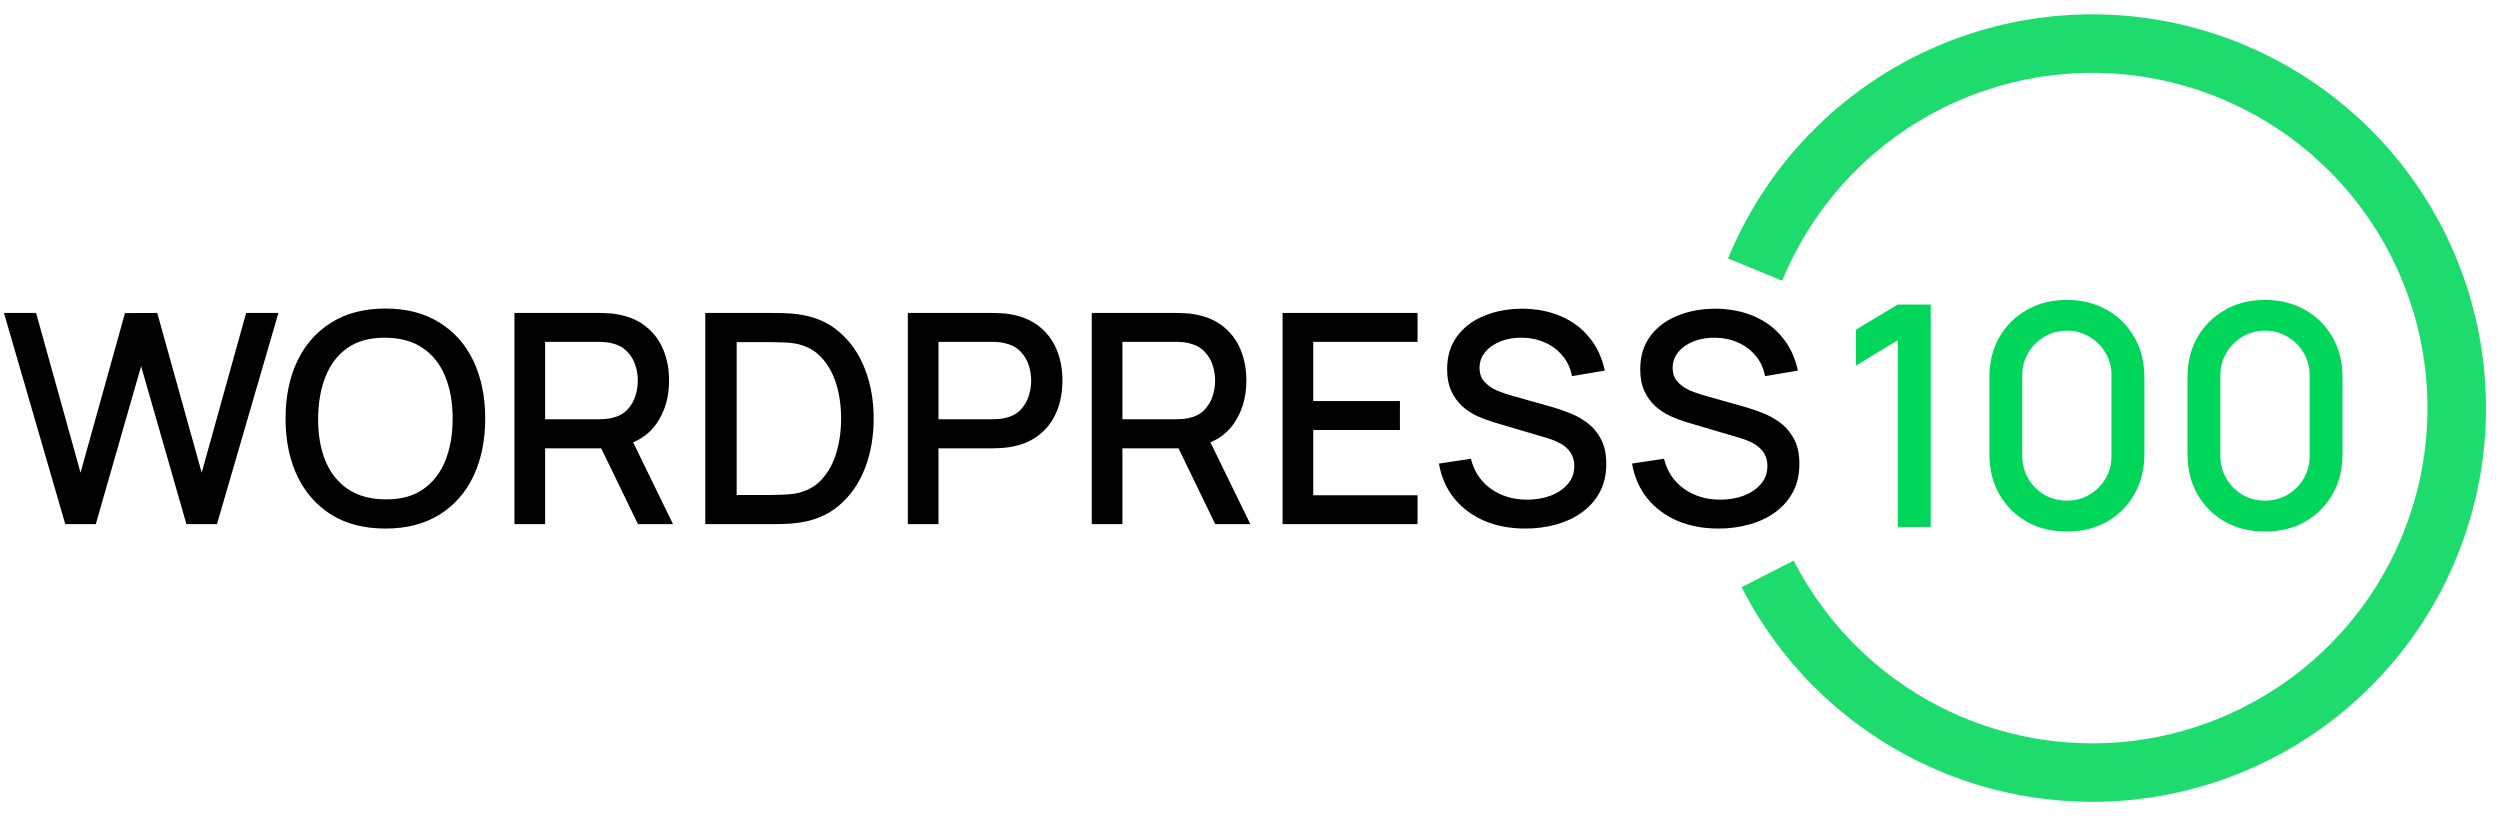 <svg width="275" height="91" viewBox="0 0 275 91" fill="none" xmlns="http://www.w3.org/2000/svg">
<g clip-path="url(#clip0_62_5)">
<path d="M7.18 57.658L0.436 34.423H3.969L8.859 51.995L13.748 34.439L17.297 34.423L22.187 51.995L27.076 34.423H30.626L23.865 57.658H20.509L15.523 40.28L10.537 57.658H7.18ZM42.4 58.142C40.077 58.142 38.097 57.637 36.462 56.626C34.827 55.604 33.574 54.184 32.703 52.366C31.842 50.548 31.412 48.44 31.412 46.041C31.412 43.642 31.842 41.533 32.703 39.715C33.574 37.898 34.827 36.483 36.462 35.472C38.097 34.45 40.077 33.939 42.4 33.939C44.713 33.939 46.687 34.45 48.322 35.472C49.968 36.483 51.221 37.898 52.082 39.715C52.942 41.533 53.373 43.642 53.373 46.041C53.373 48.44 52.942 50.548 52.082 52.366C51.221 54.184 49.968 55.604 48.322 56.626C46.687 57.637 44.713 58.142 42.4 58.142ZM42.4 54.931C44.046 54.953 45.412 54.593 46.499 53.85C47.596 53.097 48.419 52.054 48.967 50.72C49.516 49.375 49.79 47.816 49.79 46.041C49.79 44.266 49.516 42.717 48.967 41.394C48.419 40.06 47.596 39.022 46.499 38.279C45.412 37.537 44.046 37.161 42.4 37.15C40.754 37.128 39.383 37.489 38.286 38.231C37.199 38.973 36.382 40.017 35.833 41.361C35.284 42.706 35.005 44.266 34.994 46.041C34.983 47.816 35.252 49.37 35.801 50.704C36.349 52.027 37.172 53.06 38.269 53.802C39.377 54.544 40.754 54.921 42.4 54.931ZM56.591 57.658V34.423H65.982C66.208 34.423 66.488 34.434 66.821 34.455C67.155 34.466 67.472 34.498 67.773 34.552C69.064 34.756 70.14 35.197 71 35.875C71.872 36.553 72.522 37.408 72.953 38.441C73.383 39.474 73.598 40.614 73.598 41.861C73.598 43.712 73.125 45.309 72.178 46.654C71.231 47.988 69.812 48.821 67.918 49.155L66.547 49.316H59.963V57.658H56.591ZM70.177 57.658L65.595 48.203L68.999 47.332L74.034 57.658H70.177ZM59.963 46.121H65.853C66.068 46.121 66.305 46.111 66.563 46.089C66.832 46.068 67.085 46.03 67.321 45.976C68.01 45.815 68.564 45.519 68.983 45.089C69.403 44.648 69.704 44.142 69.887 43.572C70.07 43.002 70.161 42.432 70.161 41.861C70.161 41.291 70.07 40.727 69.887 40.167C69.704 39.597 69.403 39.097 68.983 38.667C68.564 38.226 68.01 37.924 67.321 37.763C67.085 37.699 66.832 37.656 66.563 37.634C66.305 37.612 66.068 37.602 65.853 37.602H59.963V46.121ZM77.58 57.658V34.423H84.857C85.073 34.423 85.471 34.428 86.051 34.439C86.643 34.45 87.208 34.493 87.746 34.568C89.564 34.794 91.091 35.445 92.328 36.521C93.576 37.596 94.517 38.962 95.152 40.619C95.787 42.265 96.104 44.072 96.104 46.041C96.104 48.02 95.787 49.838 95.152 51.495C94.517 53.14 93.576 54.501 92.328 55.577C91.091 56.642 89.564 57.287 87.746 57.513C87.208 57.589 86.643 57.632 86.051 57.642C85.471 57.653 85.073 57.658 84.857 57.658H77.58ZM81.033 54.447H84.857C85.223 54.447 85.659 54.437 86.164 54.415C86.67 54.394 87.116 54.351 87.504 54.286C88.687 54.06 89.644 53.549 90.376 52.753C91.118 51.946 91.661 50.957 92.005 49.784C92.35 48.612 92.522 47.364 92.522 46.041C92.522 44.675 92.344 43.411 91.989 42.249C91.634 41.076 91.086 40.097 90.344 39.312C89.612 38.516 88.665 38.011 87.504 37.795C87.116 37.72 86.665 37.677 86.148 37.666C85.643 37.645 85.212 37.634 84.857 37.634H81.033V54.447ZM99.861 57.658V34.423H109.252C109.478 34.423 109.758 34.434 110.091 34.455C110.425 34.466 110.742 34.498 111.043 34.552C112.334 34.756 113.41 35.197 114.271 35.875C115.142 36.553 115.793 37.408 116.223 38.441C116.653 39.474 116.868 40.614 116.868 41.861C116.868 43.12 116.653 44.266 116.223 45.298C115.793 46.331 115.142 47.186 114.271 47.864C113.41 48.542 112.334 48.983 111.043 49.187C110.742 49.23 110.419 49.263 110.075 49.284C109.742 49.306 109.467 49.316 109.252 49.316H103.234V57.658H99.861ZM103.234 46.121H109.123C109.338 46.121 109.575 46.111 109.833 46.089C110.102 46.068 110.355 46.03 110.592 45.976C111.28 45.815 111.834 45.519 112.254 45.089C112.673 44.648 112.974 44.142 113.157 43.572C113.34 43.002 113.431 42.432 113.431 41.861C113.431 41.291 113.34 40.727 113.157 40.167C112.974 39.597 112.673 39.097 112.254 38.667C111.834 38.226 111.28 37.924 110.592 37.763C110.355 37.699 110.102 37.656 109.833 37.634C109.575 37.612 109.338 37.602 109.123 37.602H103.234V46.121ZM120.094 57.658V34.423H129.485C129.711 34.423 129.991 34.434 130.324 34.455C130.658 34.466 130.975 34.498 131.276 34.552C132.567 34.756 133.643 35.197 134.503 35.875C135.375 36.553 136.025 37.408 136.456 38.441C136.886 39.474 137.101 40.614 137.101 41.861C137.101 43.712 136.628 45.309 135.681 46.654C134.734 47.988 133.315 48.821 131.421 49.155L130.05 49.316H123.466V57.658H120.094ZM133.68 57.658L129.098 48.203L132.502 47.332L137.537 57.658H133.68ZM123.466 46.121H129.356C129.571 46.121 129.808 46.111 130.066 46.089C130.335 46.068 130.588 46.03 130.824 45.976C131.513 45.815 132.067 45.519 132.486 45.089C132.906 44.648 133.207 44.142 133.39 43.572C133.573 43.002 133.664 42.432 133.664 41.861C133.664 41.291 133.573 40.727 133.39 40.167C133.207 39.597 132.906 39.097 132.486 38.667C132.067 38.226 131.513 37.924 130.824 37.763C130.588 37.699 130.335 37.656 130.066 37.634C129.808 37.612 129.571 37.602 129.356 37.602H123.466V46.121ZM141.083 57.658V34.423H155.928V37.602H144.455V44.12H153.992V47.299H144.455V54.48H155.928V57.658H141.083ZM167.785 58.142C166.117 58.142 164.611 57.857 163.267 57.287C161.933 56.706 160.83 55.883 159.959 54.819C159.098 53.743 158.539 52.468 158.281 50.994L161.798 50.462C162.153 51.882 162.896 52.99 164.025 53.786C165.155 54.571 166.472 54.964 167.978 54.964C168.914 54.964 169.775 54.819 170.56 54.528C171.345 54.227 171.975 53.802 172.448 53.253C172.932 52.694 173.174 52.027 173.174 51.252C173.174 50.833 173.099 50.462 172.948 50.139C172.808 49.816 172.609 49.537 172.351 49.3C172.104 49.053 171.797 48.843 171.431 48.671C171.076 48.488 170.684 48.332 170.253 48.203L164.299 46.444C163.718 46.272 163.127 46.051 162.524 45.782C161.922 45.503 161.368 45.142 160.862 44.701C160.368 44.25 159.964 43.696 159.652 43.039C159.34 42.373 159.184 41.566 159.184 40.619C159.184 39.188 159.55 37.978 160.282 36.989C161.024 35.988 162.024 35.235 163.283 34.73C164.541 34.213 165.951 33.955 167.51 33.955C169.081 33.977 170.485 34.256 171.722 34.794C172.97 35.332 174.002 36.106 174.82 37.118C175.648 38.118 176.218 39.334 176.53 40.764L172.916 41.377C172.754 40.506 172.41 39.758 171.883 39.135C171.356 38.5 170.711 38.016 169.947 37.682C169.183 37.338 168.355 37.161 167.462 37.15C166.601 37.128 165.811 37.258 165.09 37.537C164.38 37.817 163.81 38.209 163.38 38.715C162.96 39.221 162.75 39.801 162.75 40.458C162.75 41.103 162.939 41.625 163.315 42.023C163.692 42.421 164.154 42.738 164.703 42.975C165.262 43.201 165.816 43.389 166.365 43.54L170.657 44.75C171.195 44.9 171.802 45.105 172.48 45.363C173.169 45.61 173.83 45.96 174.465 46.412C175.11 46.864 175.643 47.466 176.062 48.219C176.482 48.961 176.692 49.897 176.692 51.027C176.692 52.199 176.455 53.232 175.982 54.125C175.508 55.007 174.858 55.749 174.029 56.351C173.212 56.943 172.265 57.389 171.189 57.691C170.114 57.992 168.979 58.142 167.785 58.142ZM189.026 58.142C187.359 58.142 185.853 57.857 184.508 57.287C183.174 56.706 182.071 55.883 181.2 54.819C180.339 53.743 179.78 52.468 179.522 50.994L183.04 50.462C183.394 51.882 184.137 52.99 185.266 53.786C186.396 54.571 187.713 54.964 189.219 54.964C190.155 54.964 191.016 54.819 191.801 54.528C192.586 54.227 193.216 53.802 193.689 53.253C194.173 52.694 194.415 52.027 194.415 51.252C194.415 50.833 194.34 50.462 194.189 50.139C194.049 49.816 193.85 49.537 193.592 49.3C193.345 49.053 193.038 48.843 192.673 48.671C192.318 48.488 191.925 48.332 191.495 48.203L185.541 46.444C184.96 46.272 184.368 46.051 183.766 45.782C183.163 45.503 182.609 45.142 182.104 44.701C181.609 44.25 181.205 43.696 180.893 43.039C180.581 42.373 180.426 41.566 180.426 40.619C180.426 39.188 180.791 37.978 181.523 36.989C182.265 35.988 183.265 35.235 184.524 34.73C185.783 34.213 187.192 33.955 188.752 33.955C190.322 33.977 191.726 34.256 192.963 34.794C194.211 35.332 195.244 36.106 196.061 37.118C196.889 38.118 197.459 39.334 197.771 40.764L194.157 41.377C193.996 40.506 193.651 39.758 193.124 39.135C192.597 38.5 191.952 38.016 191.188 37.682C190.424 37.338 189.596 37.161 188.703 37.15C187.843 37.128 187.052 37.258 186.331 37.537C185.621 37.817 185.051 38.209 184.621 38.715C184.201 39.221 183.992 39.801 183.992 40.458C183.992 41.103 184.18 41.625 184.556 42.023C184.933 42.421 185.395 42.738 185.944 42.975C186.503 43.201 187.057 43.389 187.606 43.54L191.898 44.75C192.436 44.9 193.044 45.105 193.721 45.363C194.41 45.61 195.071 45.96 195.706 46.412C196.351 46.864 196.884 47.466 197.304 48.219C197.723 48.961 197.933 49.897 197.933 51.027C197.933 52.199 197.696 53.232 197.223 54.125C196.75 55.007 196.099 55.749 195.27 56.351C194.453 56.943 193.506 57.389 192.431 57.691C191.355 57.992 190.22 58.142 189.026 58.142Z" fill="black"/>
<path d="M208.762 57.96V37.408L204.16 40.211V36.253L208.762 33.502H212.38V57.96H208.762ZM227.357 58.469C225.692 58.469 224.22 58.107 222.941 57.382C221.661 56.646 220.653 55.639 219.917 54.359C219.193 53.08 218.83 51.608 218.83 49.943V41.519C218.83 39.854 219.193 38.382 219.917 37.102C220.653 35.823 221.661 34.821 222.941 34.096C224.22 33.36 225.692 32.992 227.357 32.992C229.021 32.992 230.493 33.36 231.773 34.096C233.052 34.821 234.055 35.823 234.779 37.102C235.515 38.382 235.883 39.854 235.883 41.519V49.943C235.883 51.608 235.515 53.08 234.779 54.359C234.055 55.639 233.052 56.646 231.773 57.382C230.493 58.107 229.021 58.469 227.357 58.469ZM227.357 55.072C228.263 55.072 229.084 54.857 229.82 54.427C230.567 53.985 231.161 53.397 231.603 52.661C232.045 51.913 232.265 51.081 232.265 50.164V41.264C232.265 40.358 232.045 39.537 231.603 38.801C231.161 38.053 230.567 37.465 229.82 37.034C229.084 36.593 228.263 36.372 227.357 36.372C226.451 36.372 225.624 36.593 224.877 37.034C224.141 37.465 223.552 38.053 223.111 38.801C222.669 39.537 222.448 40.358 222.448 41.264V50.164C222.448 51.081 222.669 51.913 223.111 52.661C223.552 53.397 224.141 53.985 224.877 54.427C225.624 54.857 226.451 55.072 227.357 55.072ZM249.152 58.469C247.487 58.469 246.015 58.107 244.736 57.382C243.456 56.646 242.449 55.639 241.713 54.359C240.988 53.08 240.625 51.608 240.625 49.943V41.519C240.625 39.854 240.988 38.382 241.713 37.102C242.449 35.823 243.456 34.821 244.736 34.096C246.015 33.36 247.487 32.992 249.152 32.992C250.816 32.992 252.289 33.36 253.568 34.096C254.848 34.821 255.85 35.823 256.574 37.102C257.31 38.382 257.678 39.854 257.678 41.519V49.943C257.678 51.608 257.31 53.08 256.574 54.359C255.85 55.639 254.848 56.646 253.568 57.382C252.289 58.107 250.816 58.469 249.152 58.469ZM249.152 55.072C250.058 55.072 250.879 54.857 251.615 54.427C252.362 53.985 252.957 53.397 253.398 52.661C253.84 51.913 254.061 51.081 254.061 50.164V41.264C254.061 40.358 253.84 39.537 253.398 38.801C252.957 38.053 252.362 37.465 251.615 37.034C250.879 36.593 250.058 36.372 249.152 36.372C248.246 36.372 247.419 36.593 246.672 37.034C245.936 37.465 245.347 38.053 244.906 38.801C244.464 39.537 244.243 40.358 244.243 41.264V50.164C244.243 51.081 244.464 51.913 244.906 52.661C245.347 53.397 245.936 53.985 246.672 54.427C247.419 54.857 248.246 55.072 249.152 55.072Z" fill="#00D65A"/>
<path d="M191.576 64.593C196.07 73.389 203.435 80.386 212.451 84.421C221.467 88.457 231.591 89.29 241.145 86.781C250.7 84.273 259.109 78.574 264.98 70.63C270.85 62.686 273.829 52.973 273.421 43.104C273.014 33.234 269.246 23.801 262.741 16.367C256.235 8.933 247.385 3.947 237.657 2.234C227.928 0.521 217.907 2.185 209.254 6.95C200.601 11.715 193.837 19.294 190.084 28.431L196.036 30.876C199.232 23.097 204.991 16.643 212.358 12.587C219.725 8.53 228.258 7.113 236.541 8.571C244.824 10.03 252.36 14.275 257.898 20.605C263.437 26.934 266.645 34.966 266.992 43.369C267.339 51.772 264.803 60.042 259.805 66.806C254.806 73.57 247.646 78.422 239.511 80.558C231.377 82.694 222.756 81.985 215.08 78.548C207.403 75.112 201.132 69.155 197.306 61.666L191.576 64.593Z" fill="#1EDB6E"/>
</g>
<defs>
<clipPath id="clip0_62_5">
<rect width="275" height="91" fill="white"/>
</clipPath>
</defs>
</svg>
